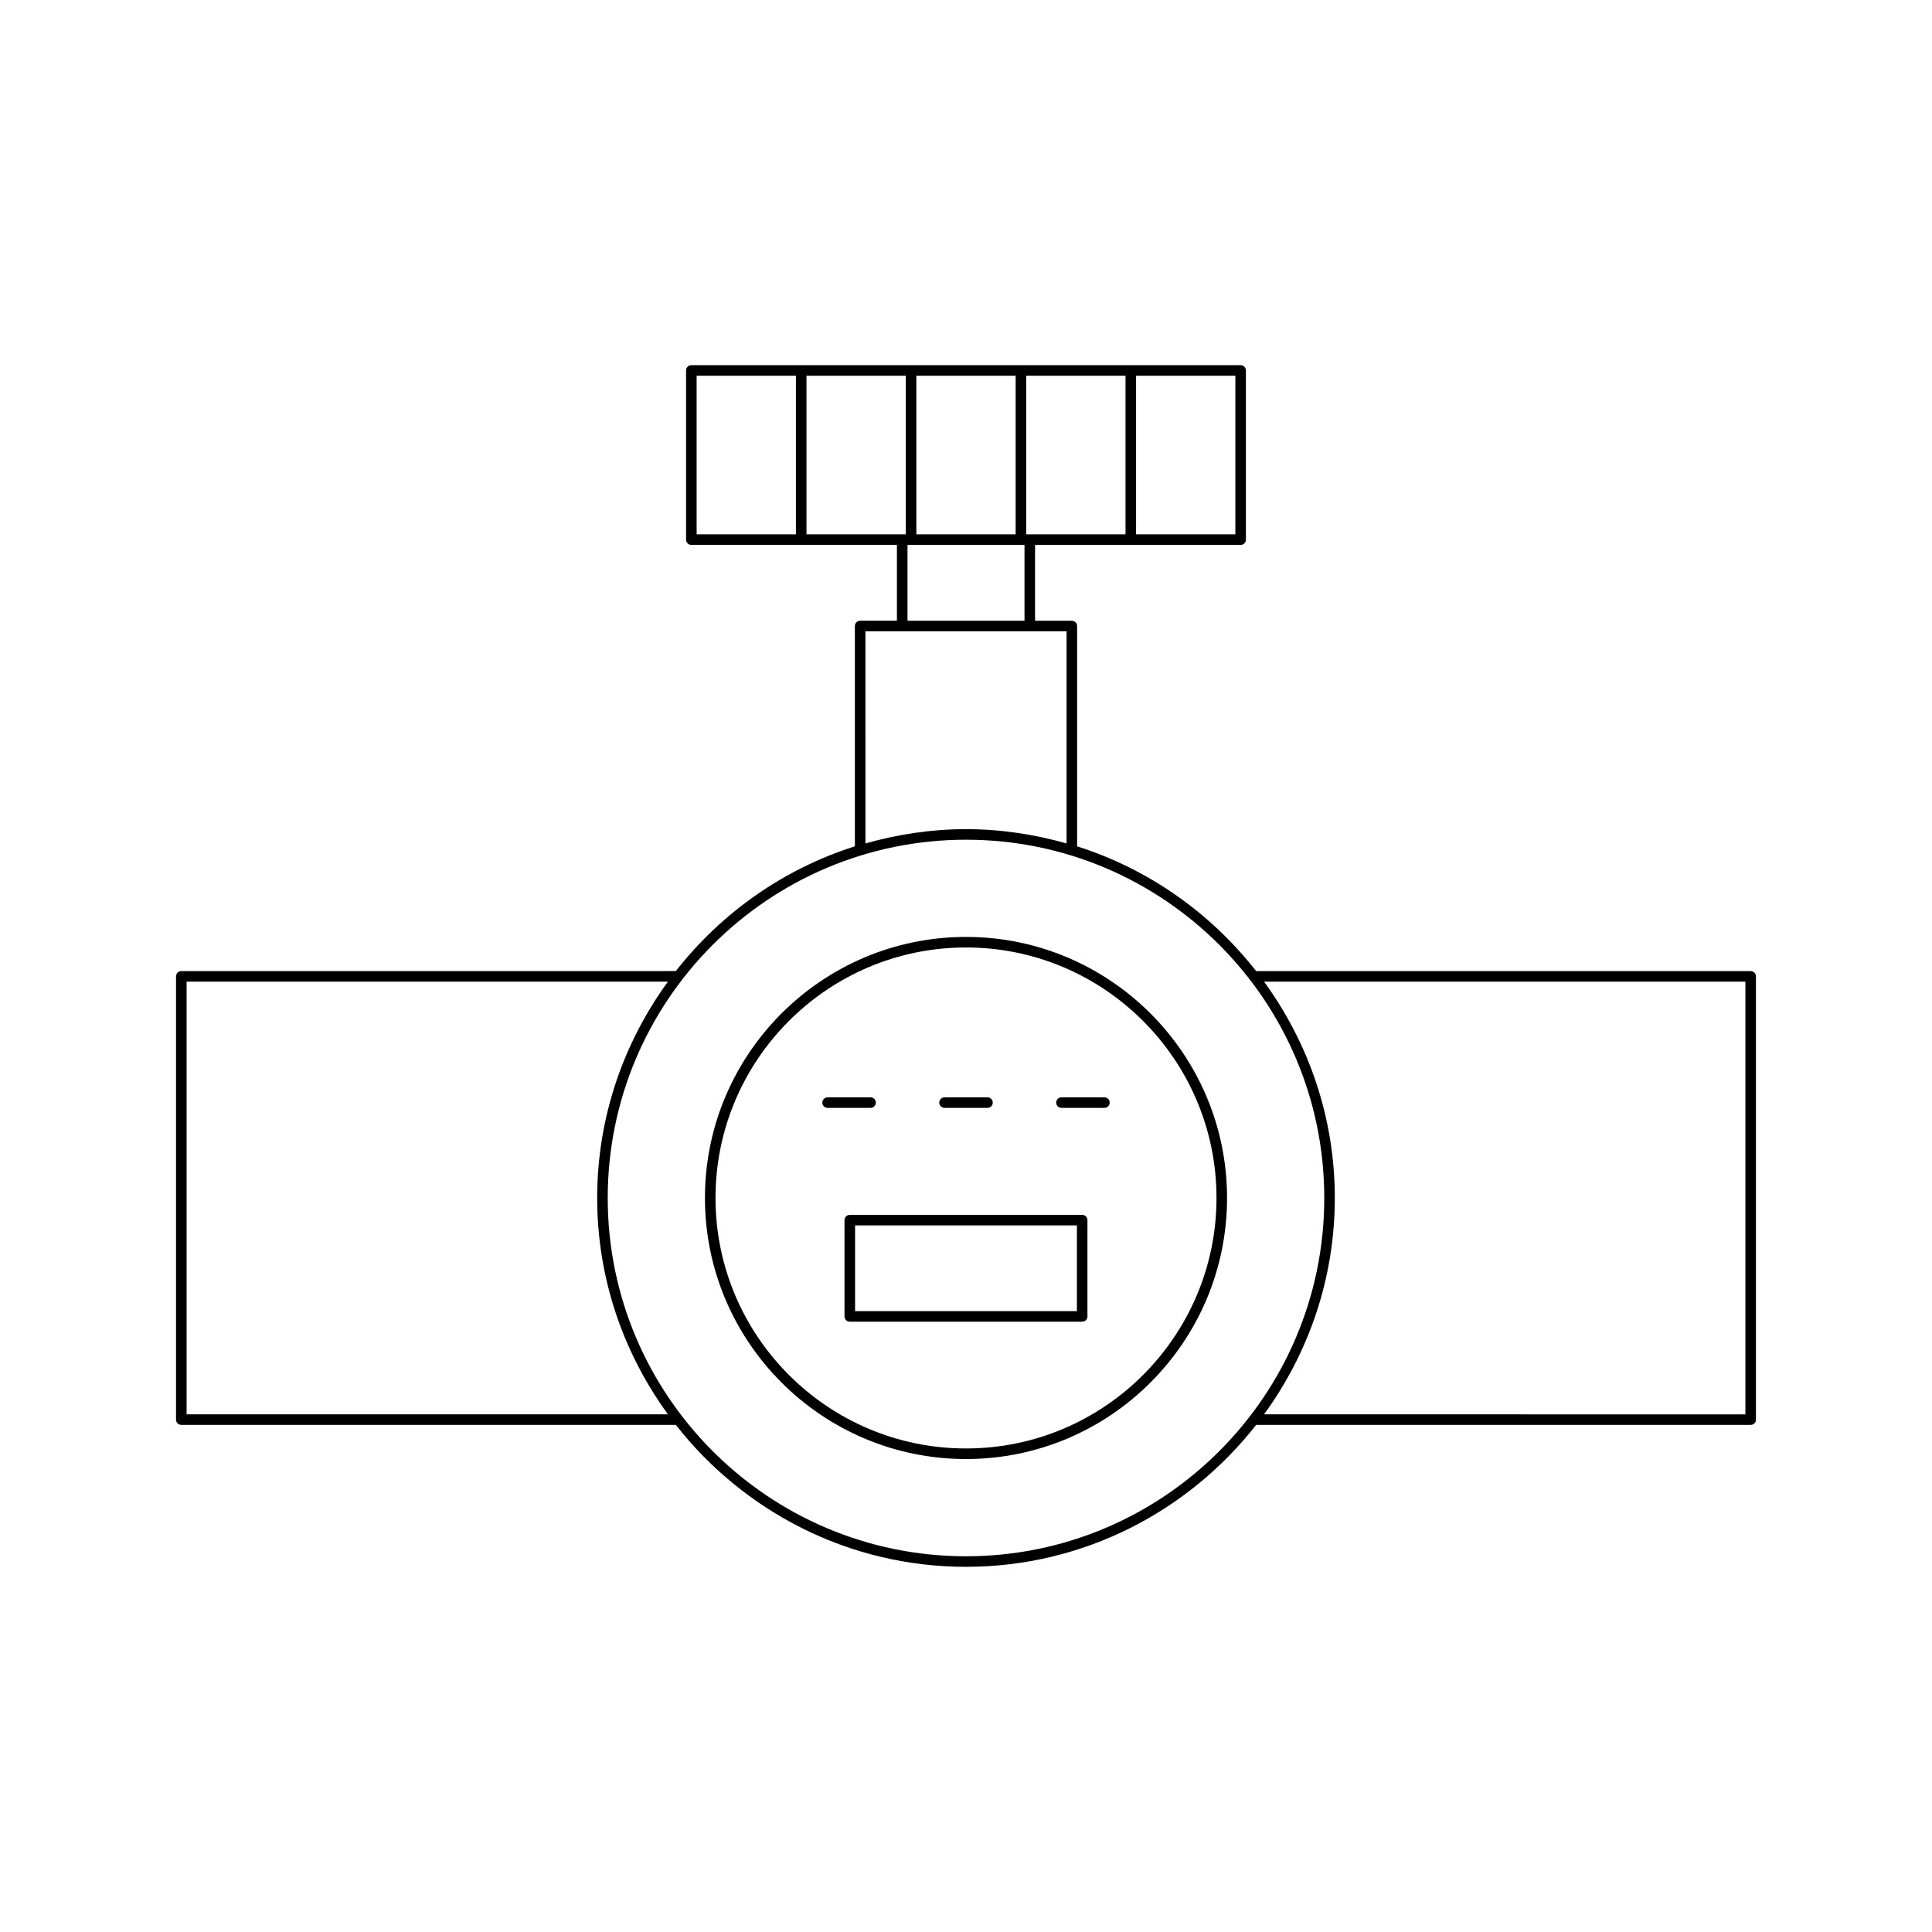 <?xml version="1.0" encoding="UTF-8"?>
<!-- Uploaded to: ICON Repo, www.iconrepo.com, Generator: ICON Repo Mixer Tools -->
<svg fill="#000000" width="800px" height="800px" version="1.1" viewBox="144 144 512 512" xmlns="http://www.w3.org/2000/svg">
 <g>
  <path d="m400 530.66c38.148 0 69.18-31.035 69.18-69.18 0-38.148-31.035-69.184-69.18-69.184-38.148-0.004-69.184 31.031-69.184 69.18 0 38.148 31.035 69.184 69.184 69.184zm0-135.57c36.605 0 66.383 29.781 66.383 66.383 0 36.602-29.777 66.383-66.383 66.383s-66.383-29.781-66.383-66.383c0-36.602 29.777-66.383 66.383-66.383z"/>
  <path d="m192.05 521.61h131.05c17.906 22.852 45.684 37.613 76.898 37.613s58.992-14.762 76.898-37.613h131.05c0.77 0 1.398-0.625 1.398-1.398v-117.46c0-0.773-0.629-1.398-1.398-1.398h-131.05c-12.02-15.34-28.461-27.043-47.449-33.059v-58.391c0-0.773-0.629-1.398-1.398-1.398h-9.746v-20.098h54.48c0.77 0 1.398-0.625 1.398-1.398v-44.836c0-0.773-0.629-1.398-1.398-1.398l-145.57-0.004c-0.77 0-1.398 0.625-1.398 1.398v44.836c0 0.773 0.629 1.398 1.398 1.398h54.48v20.098h-9.746c-0.77 0-1.398 0.625-1.398 1.398v58.387c-18.988 6.016-35.43 17.719-47.449 33.059l-131.05 0.004c-0.77 0-1.398 0.625-1.398 1.398v117.46c-0.004 0.777 0.625 1.402 1.398 1.402zm414.5-117.46v114.67l-127.56-0.004c11.738-16.129 18.75-35.902 18.75-57.332 0-21.43-7.012-41.207-18.75-57.336zm-161.48-160.58h26.312v42.035h-26.312zm-29.113 0h26.316v42.035h-26.316zm-29.117 0h26.316v42.035h-26.316zm-2.344 44.836h31.008v20.098h-31.008zm-29.57-2.801h-26.312v-42.035h26.312zm2.801 0v-42.035h26.316v42.035zm15.621 25.695h53.301v56.223c-8.484-2.41-17.402-3.789-26.648-3.789s-18.164 1.375-26.648 3.789zm26.652 55.234c52.355 0 94.945 42.594 94.945 94.949 0 52.352-42.59 94.945-94.945 94.945s-94.945-42.594-94.945-94.945c0-52.355 42.59-94.949 94.945-94.949zm-206.55 37.613h127.56c-11.738 16.129-18.75 35.906-18.75 57.336s7.012 41.203 18.75 57.332l-127.56-0.004z"/>
  <path d="m430.79 465.95h-61.59c-0.77 0-1.398 0.625-1.398 1.398v25.52c0 0.773 0.629 1.398 1.398 1.398h61.586c0.77 0 1.398-0.625 1.398-1.398v-25.52c0.004-0.773-0.625-1.398-1.395-1.398zm-1.398 25.52h-58.789v-22.719h58.789z"/>
  <path d="m363.32 437.6h11.383c0.77 0 1.398-0.625 1.398-1.398 0-0.773-0.629-1.398-1.398-1.398h-11.383c-0.77 0-1.398 0.625-1.398 1.398 0 0.773 0.629 1.398 1.398 1.398z"/>
  <path d="m394.31 437.6h11.383c0.77 0 1.398-0.625 1.398-1.398 0-0.773-0.629-1.398-1.398-1.398h-11.383c-0.77 0-1.398 0.625-1.398 1.398 0 0.773 0.625 1.398 1.398 1.398z"/>
  <path d="m425.3 437.6h11.383c0.77 0 1.398-0.625 1.398-1.398 0-0.773-0.629-1.398-1.398-1.398h-11.383c-0.77 0-1.398 0.625-1.398 1.398 0 0.773 0.629 1.398 1.398 1.398z"/>
 </g>
</svg>